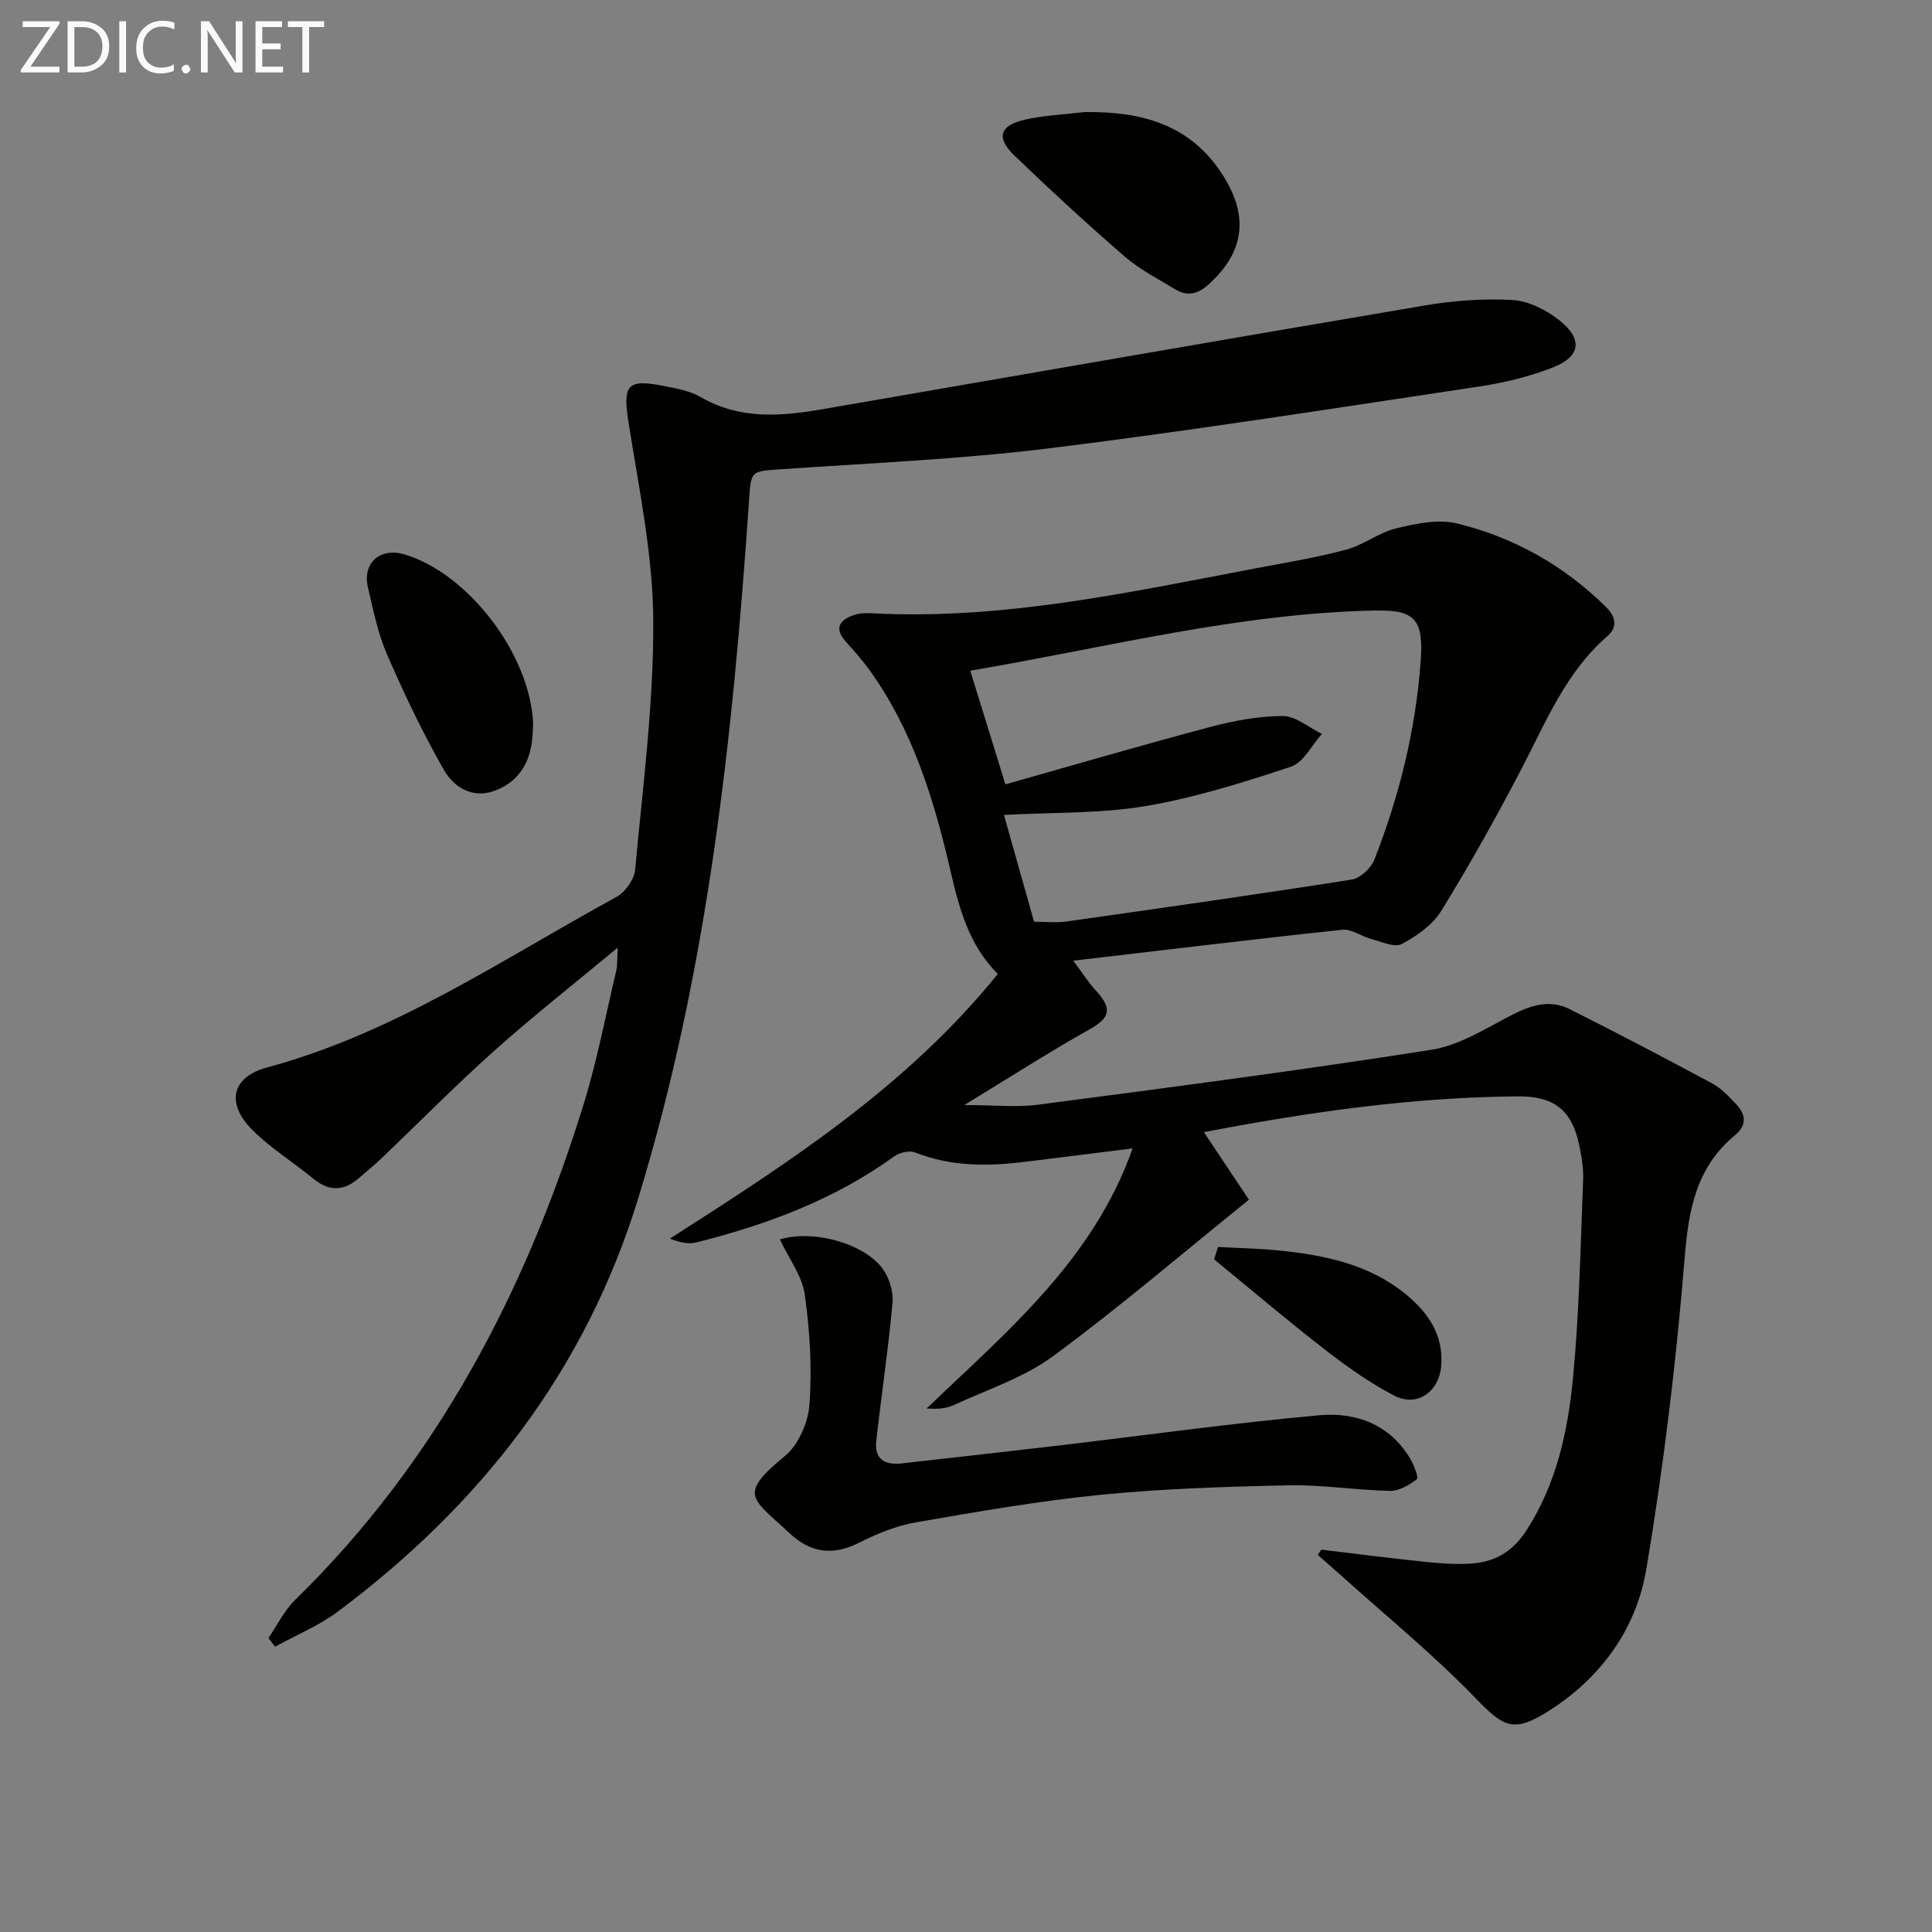 <svg enable-background="new 0 0 400 400" viewBox="0 0 400 400" xmlns="http://www.w3.org/2000/svg"><rect x="0" y="0" width="400" height="400" fill="#808080" stroke="none"/><path d="m273.57 320.84c6.9.82 13.79 1.72 20.7 2.44 3.3.35 6.65.64 9.95.47 5.05-.26 8.86-2.31 11.85-6.95 6.25-9.72 8.55-20.56 9.61-31.6 1.3-13.56 1.54-27.22 2.09-40.84.1-2.45-.33-4.98-.84-7.4-1.54-7.21-5.25-10.02-12.64-9.97-21.85.17-43.35 3.25-65.04 7.41 3.15 4.71 6.2 9.29 9.33 13.98-13.91 11.22-26.87 22.33-40.58 32.42-6.05 4.45-13.6 6.89-20.53 10.11-1.57.73-3.4.87-5.62.69 16.63-15.92 34.48-30.71 42.65-53.84-7.98 1-15.19 1.92-22.41 2.8-7.66.93-15.23.98-22.6-1.95-1.18-.47-3.25 0-4.35.8-12.33 8.93-26.28 14.11-40.87 17.8-1.66.42-3.53.06-5.57-.77 24.74-15.81 49.13-31.57 67.88-54.79-5.95-5.96-7.99-13.53-9.79-21.34-3.42-14.78-7.82-29.24-16.89-41.75-1.46-2.01-3.15-3.87-4.8-5.73-2.5-2.82-1.22-4.48 1.71-5.5 1.07-.37 2.3-.43 3.44-.37 27.2 1.48 53.54-4.34 79.98-9.34 6.19-1.17 12.44-2.2 18.52-3.83 3.57-.96 6.71-3.53 10.29-4.39 4.06-.98 8.65-1.98 12.54-1.04 11.79 2.85 22.18 8.68 30.9 17.29 2.06 2.03 2.46 4.19.33 6.04-8.59 7.45-12.7 17.69-17.76 27.41-5.21 10.01-10.73 19.87-16.65 29.48-1.8 2.91-5.09 5.23-8.2 6.87-1.5.79-4.19-.49-6.29-1.04-2.04-.54-4.09-2.11-5.99-1.91-18.15 1.92-36.27 4.13-55.72 6.4 2.02 2.69 3.19 4.55 4.64 6.13 3.57 3.89 3 5.7-1.4 8.17-8.33 4.67-16.37 9.85-25.79 15.59 6.04 0 10.8.52 15.41-.09 27.14-3.56 54.29-7.11 81.32-11.36 5.82-.91 11.3-4.46 16.71-7.24 3.94-2.02 7.83-3.21 11.87-1.18 9.94 4.99 19.79 10.15 29.58 15.42 1.85 1 3.39 2.67 4.88 4.23 2.04 2.12 2.32 4.37-.19 6.45-7.99 6.59-9.62 15.3-10.43 25.29-1.76 21.63-4.35 43.26-7.97 64.66-2.07 12.24-9.29 22.33-20.12 29.22-7.34 4.67-9.35 3.48-15.3-2.69-8.63-8.94-18.33-16.84-27.59-25.17-1.65-1.48-3.33-2.94-4.99-4.4.25-.38.5-.73.74-1.09zm-65.41-158.45c14.48-4.09 28.31-8.14 42.23-11.83 4.93-1.31 10.1-2.31 15.16-2.32 2.71-.01 5.42 2.39 8.13 3.71-2.11 2.34-3.81 5.93-6.41 6.79-9.88 3.27-19.93 6.44-30.16 8.16-9.39 1.58-19.1 1.27-29.25 1.82 2.02 7.18 4.11 14.6 6.23 22.11 2.37 0 4.56.26 6.67-.04 19.71-2.79 39.41-5.59 59.07-8.68 1.78-.28 4.02-2.35 4.71-4.11 5.17-13.19 8.55-26.81 9.59-41.04.63-8.6-1.07-10.71-9.25-10.56-28.39.53-55.77 7.68-84 12.46 2.34 7.56 4.67 15.09 7.28 23.53z" fill="#010100"/><path d="m55.58 339.14c1.82-2.65 3.26-5.68 5.51-7.88 29.3-28.65 47.66-63.69 59.66-102.36 2.84-9.15 4.63-18.63 6.85-27.97.25-1.07.15-2.22.29-4.74-9.12 7.59-17.58 14.23-25.59 21.39-7.94 7.09-15.42 14.7-23.13 22.06-1.56 1.49-3.24 2.86-4.87 4.28-3.09 2.69-6.14 2.81-9.39.14-4.23-3.48-8.99-6.39-12.8-10.26-5.34-5.44-4.14-10.82 3.2-12.8 26.42-7.12 48.78-22.44 72.34-35.31 1.81-.99 3.66-3.62 3.85-5.63 1.58-17.2 3.86-34.45 3.75-51.66-.08-13.65-2.99-27.32-5.11-40.91-1.22-7.8-.37-9.1 7.35-7.57 2.59.51 5.36 1 7.59 2.29 8.08 4.69 16.56 4 25.18 2.52 41.54-7.18 83.06-14.44 124.62-21.47 6.02-1.02 12.26-1.5 18.33-1.14 3.35.2 7.03 2.11 9.73 4.27 4.8 3.83 4.29 7.42-1.37 9.66-4.87 1.92-10.11 3.19-15.31 3.97-29.55 4.44-59.08 9.08-88.72 12.76-18.45 2.29-37.1 3.08-55.67 4.36-6.62.46-6.37.23-6.83 7.05-3.33 48.59-8.51 96.86-22.85 143.74-10.95 35.79-32.63 63.59-62.2 85.7-3.95 2.96-8.67 4.89-13.03 7.3-.47-.62-.92-1.21-1.38-1.79z" fill="#010100"/><path d="m161.47 256.61c7.12-2.15 17.75.97 21.4 6.25 1.3 1.88 2.13 4.65 1.92 6.9-.88 9.56-2.31 19.07-3.37 28.61-.42 3.77 1.82 5 5.27 4.61 10.56-1.2 21.12-2.36 31.68-3.6 18.27-2.15 36.5-4.72 54.82-6.37 7.48-.67 14.56 1.86 18.79 9.01.77 1.31 1.77 3.92 1.36 4.24-1.58 1.22-3.71 2.45-5.61 2.41-6.97-.14-13.93-1.29-20.88-1.15-12.96.27-25.95.68-38.83 1.95-12.85 1.27-25.62 3.5-38.35 5.71-4.03.7-8.02 2.31-11.69 4.17-5.48 2.78-10.06 2.26-14.53-1.93-7.73-7.24-10.83-7.86-.93-15.98 2.81-2.31 4.82-6.98 5.08-10.72.52-7.52.08-15.2-.98-22.68-.54-3.85-3.26-7.41-5.15-11.43z" fill="#010100"/><path d="m224.58 23.2c11.86-.14 22.12 2.56 28.84 13.46 5.13 8.31 4.14 15.55-3.11 22.15-2.35 2.14-4.49 2.62-7.07 1.05-3.53-2.16-7.3-4.08-10.4-6.76-7.79-6.75-15.37-13.74-22.8-20.88-3.88-3.73-3.1-6.26 2.23-7.46 4.02-.9 8.2-1.07 12.31-1.56z" fill="#010100"/><path d="m110.38 149.87c-.04.63-.05 2.31-.29 3.95-.69 4.85-3.29 8.38-7.92 9.98-4.54 1.57-8.3-.97-10.24-4.36-4.42-7.72-8.26-15.8-11.81-23.97-1.89-4.36-2.85-9.17-3.94-13.84-1.19-5.09 2.51-8.34 7.56-6.85 13.01 3.84 26.07 20.57 26.64 35.09z" fill="#010100"/><path d="m252.18 258.17c4.31.24 8.65.31 12.94.76 9.3.97 18.37 2.87 25.86 8.97 4.67 3.8 7.95 8.48 7.4 14.95-.46 5.35-5.02 8.55-9.74 6.09-5.1-2.65-9.87-6.06-14.42-9.59-7.76-6.02-15.25-12.39-22.86-18.62.26-.86.54-1.71.82-2.56z" fill="#010100"/><g fill="#fafafa"><path d="m12.4 4.8-6.1 9h6v1.2h-8v-.5l6.1-8.9h-5.7v-1.2h7.6v.4z"/><path d="m14 15v-10.6h3c1.6 0 2.9.5 4 1.4s1.6 2.2 1.6 3.8-.5 3-1.6 3.9-2.4 1.5-4 1.5zm1.4-9.4v8.2h1.6c1.3 0 2.4-.4 3.1-1.1s1.1-1.8 1.1-3.1-.4-2.3-1.2-3-1.8-1-3.1-1z"/><path d="m26.1 4.4v10.6h-1.4v-10.6z"/><path d="m36.1 14.6c-.8.4-1.8.6-2.9.6-1.5 0-2.7-.5-3.6-1.4s-1.4-2.2-1.4-3.8c0-1.7.5-3.1 1.5-4.1s2.3-1.6 3.9-1.6c1 0 1.8.1 2.5.4v1.4c-.8-.4-1.6-.6-2.5-.6-1.2 0-2.1.4-2.9 1.2s-1.1 1.8-1.1 3.2c0 1.3.3 2.3 1 3s1.6 1.1 2.7 1.1c1 0 2-.2 2.7-.7v1.3z"/><path d="m37.6 14.3c0-.2.1-.5.3-.6s.4-.3.6-.3c.3 0 .5.1.6.3s.3.4.3.6-.1.4-.3.6-.4.3-.6.3c-.3 0-.5-.1-.6-.3s-.3-.4-.3-.6z"/><path d="m50.2 15h-1.6l-5.3-8.2c-.2-.2-.3-.5-.4-.7 0 .2.1.7.1 1.5v7.4h-1.4v-10.6h1.7l5.2 8.1c.2.4.4.6.4.7 0-.3-.1-.8-.1-1.5v-7.3h1.4z"/><path d="m58.6 15h-5.7v-10.6h5.5v1.2h-4.1v3.4h3.8v1.2h-3.8v3.6h4.3z"/><path d="m67.1 5.6h-3.1v9.4h-1.4v-9.4h-3v-1.2h7.5z"/></g></svg>
